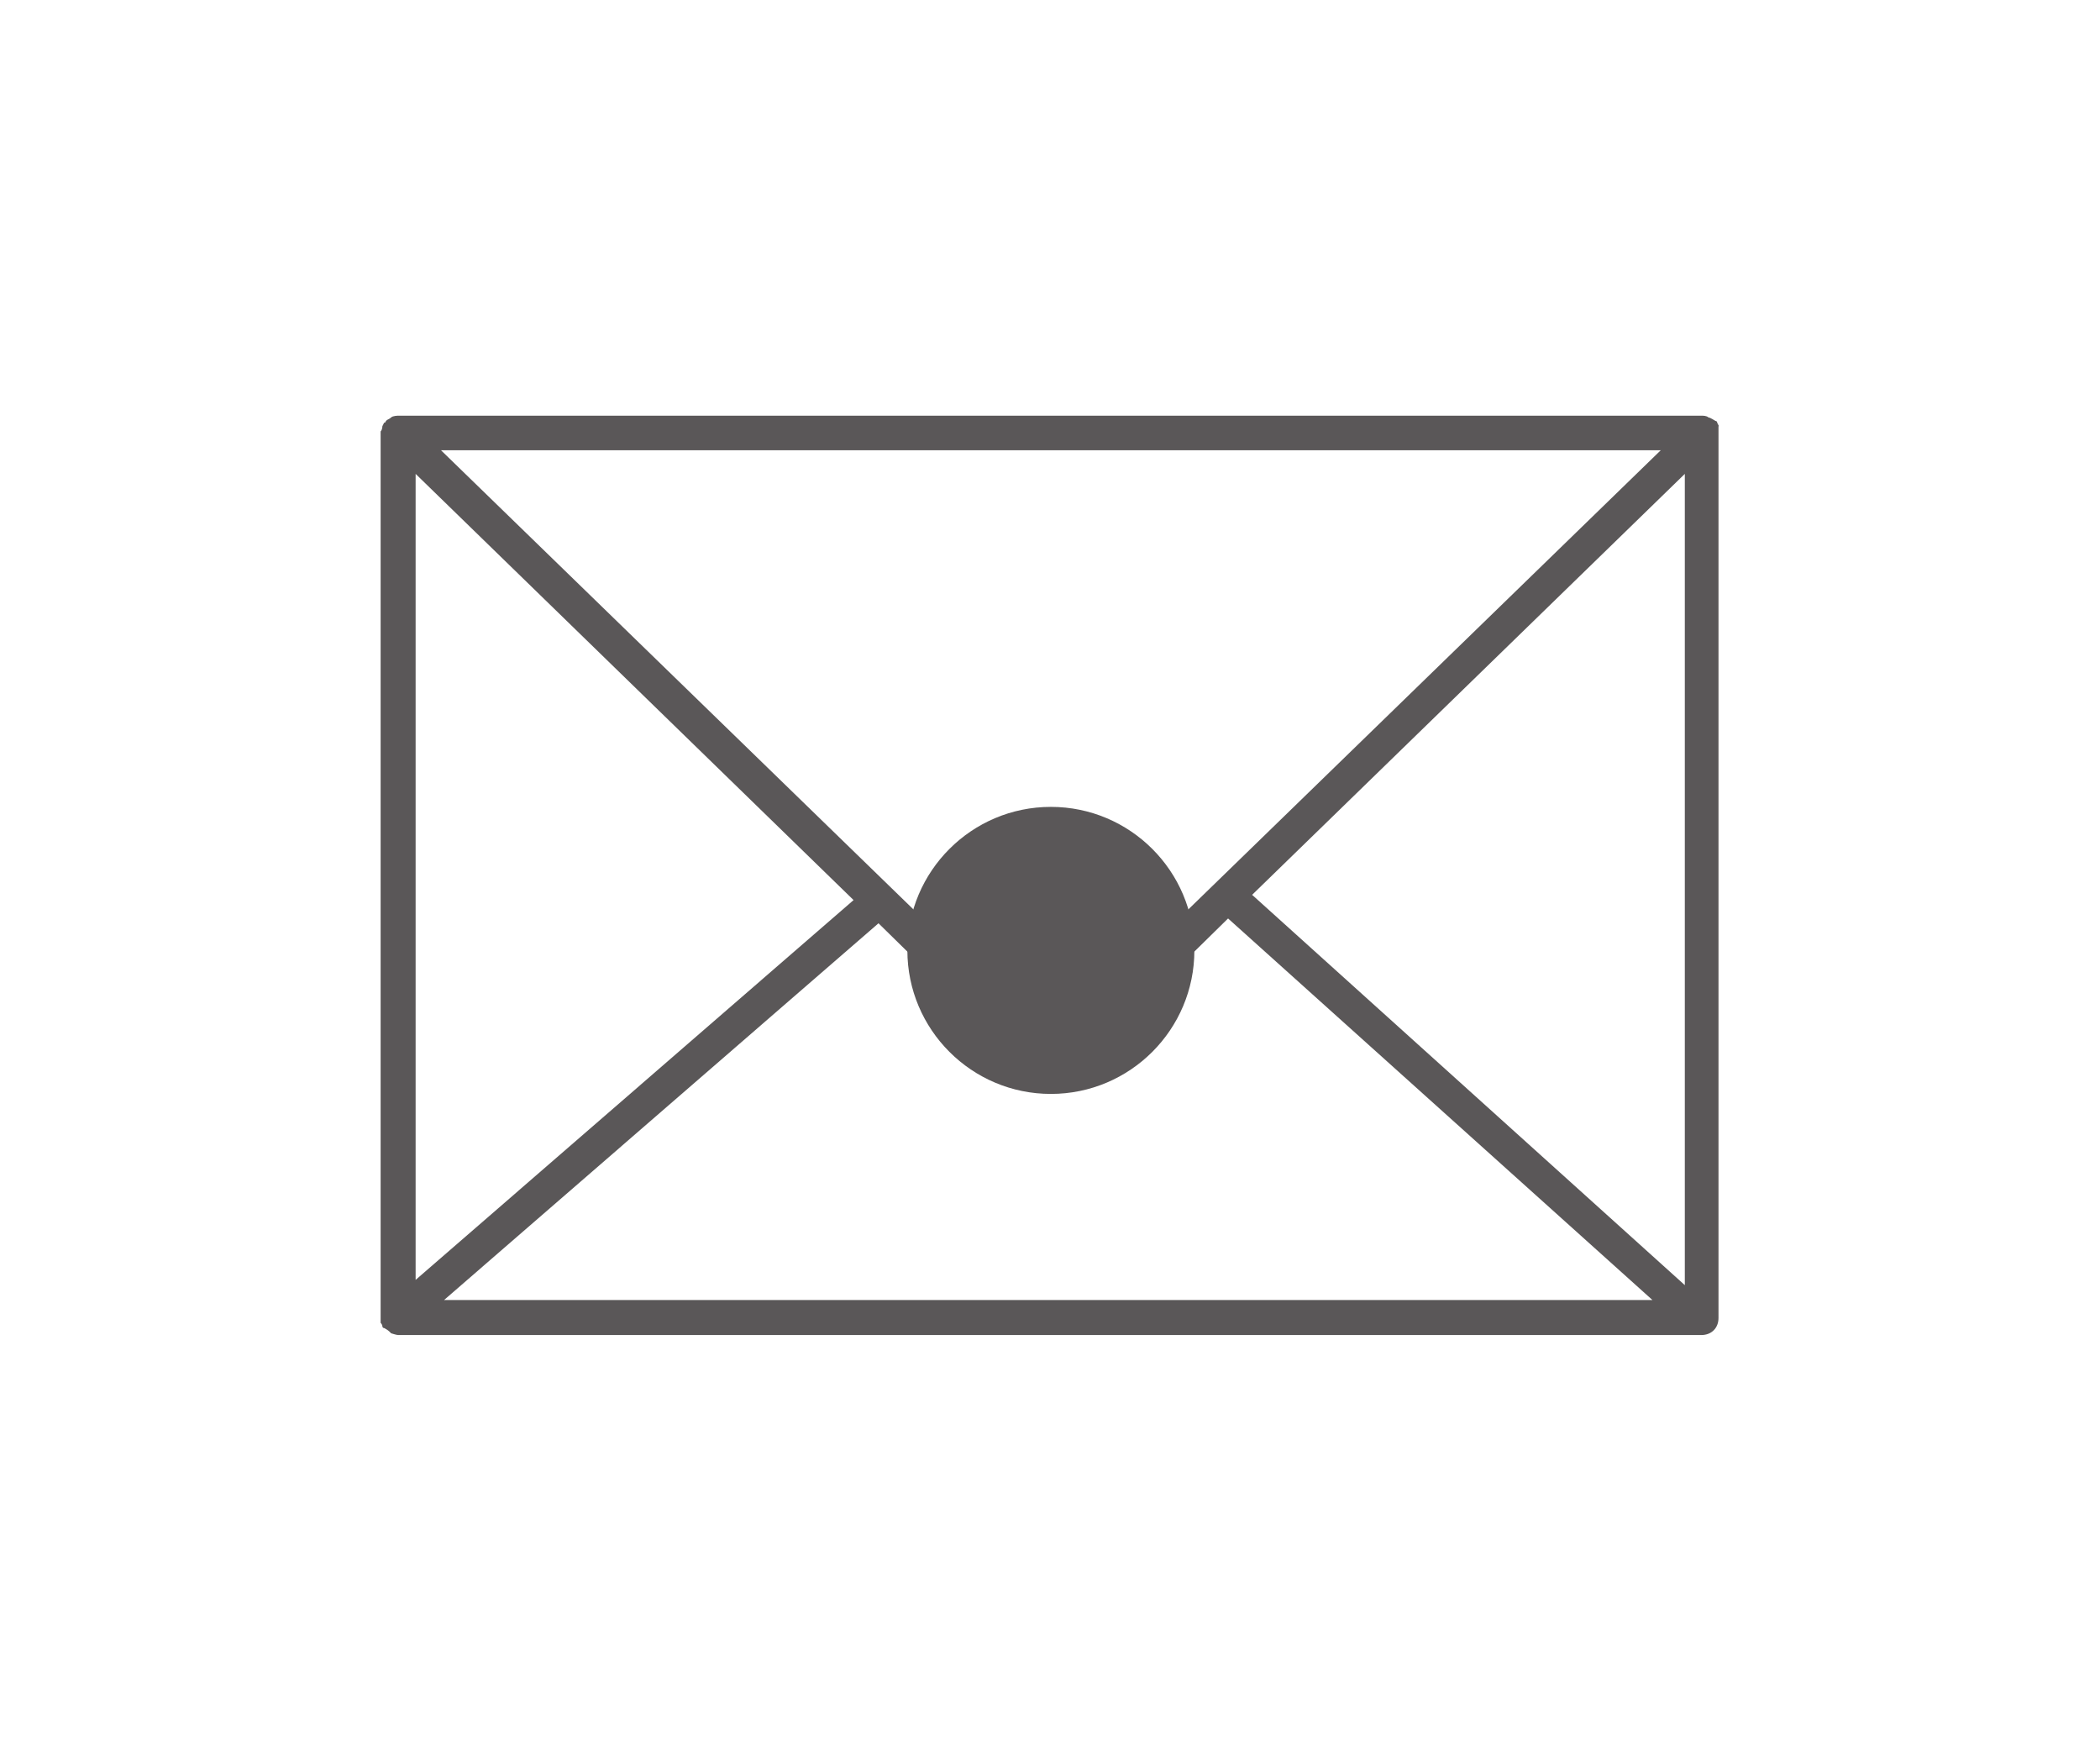 <?xml version="1.0" encoding="UTF-8"?><svg id="Invitations" xmlns="http://www.w3.org/2000/svg" viewBox="0 0 48 40"><defs><style>.cls-1{opacity:.75;}.cls-2{fill:#231f20;stroke-width:0px;}</style></defs><g class="cls-1"><path class="cls-2" d="m39.29,9.74s-.04-.08-.04-.08c0,0,0-.04-.04-.04h0s-.12-.08-.16-.08c-.04-.04-.12-.04-.16-.04H9.1s-.12,0-.16.04c-.04.04-.08.04-.12.08h0s0,.04-.04.04t-.04.08s0,.08-.04.12v20.37s.04.04.04.08c0,0,0,.04.04.04h0s.08.04.12.08l.04.04s.12.04.16.04h29.79c.23,0,.39-.16.39-.39V9.74Zm-29.79,1.09l10.01,9.74-10.01,8.68V10.83Zm15.73,11.84c-.66.66-1.75.66-2.41,0l-12.74-12.38h27.88l-12.74,12.38Zm-5.14-1.56l2.18,2.14c.47.47,1.13.7,1.75.7s1.29-.23,1.75-.7l2.3-2.26,9.7,8.72H10.15l9.93-8.61Zm18.42,8.26l-9.89-8.92,9.89-9.62v18.54Z"/><path class="cls-2" d="m24.02,25c1.81,0,3.28-1.47,3.28-3.28s-1.47-3.28-3.28-3.28-3.28,1.47-3.28,3.28,1.47,3.28,3.28,3.28Z"/></g></svg>